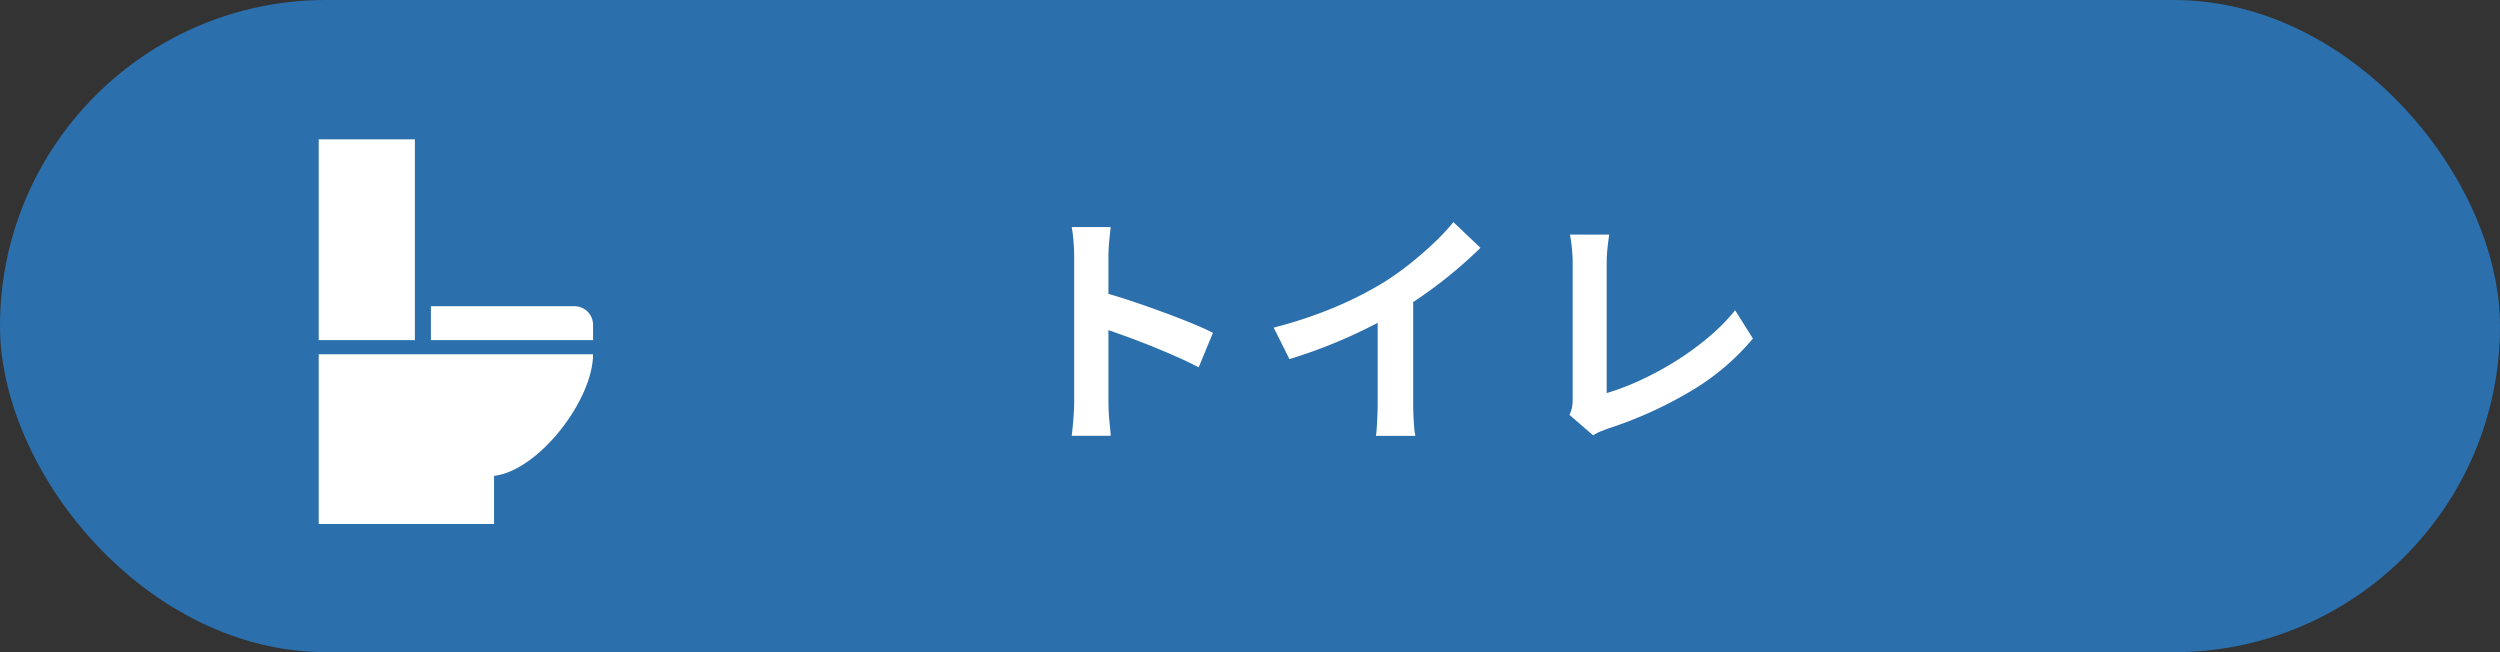 <svg xmlns="http://www.w3.org/2000/svg" xmlns:xlink="http://www.w3.org/1999/xlink" width="230" height="60" viewBox="0 0 230 60">
  <rect x="0" y="0" width="230" height="60" fill="#333333" stroke="none"/>
  <defs>
    <clipPath id="clip-path">
      <rect id="長方形_2132" data-name="長方形 2132" width="25.24" height="35.387" fill="none"/>
    </clipPath>
  </defs>
  <g id="グループ_97021" data-name="グループ 97021" transform="translate(0 -1)">
    <g id="グループ_1778" data-name="グループ 1778" transform="translate(0 0)">
      <g id="グループ_1332" data-name="グループ 1332" transform="translate(0 0)">
        <rect id="長方形_1936" data-name="長方形 1936" width="230" height="60" rx="30" transform="translate(0 1)" fill="#2b6fac"/>
        <path id="パス_189723" data-name="パス 189723" d="M7.222-2.208V-15.433q0-.6-.057-1.38a12.069,12.069,0,0,0-.172-1.38H10.58q-.069.6-.138,1.323t-.069,1.437q0,.644,0,1.748t0,2.45q0,1.346,0,2.737t0,2.679q0,1.288,0,2.243t0,1.369q0,.322.023.908t.092,1.208q.069.621.092,1.1H6.992q.092-.69.161-1.61T7.222-2.208ZM9.683-12.236q1.15.3,2.576.77t2.875,1q1.449.529,2.726,1.046t2.127.955L18.676-5.29Q17.71-5.8,16.537-6.314t-2.38-1q-1.208-.483-2.369-.9t-2.1-.736ZM25.576-8.947A40.25,40.25,0,0,0,31.2-10.822a33.454,33.454,0,0,0,4.427-2.242,25.093,25.093,0,0,0,2.4-1.691q1.208-.954,2.277-1.966a19.3,19.3,0,0,0,1.805-1.932L44.6-16.284q-1.058,1.035-2.312,2.093t-2.611,2.024q-1.357.966-2.691,1.771-1.311.759-2.933,1.564T30.636-7.314q-1.794.713-3.611,1.265Zm9.568-2.645,3.266-.759V-2q0,.506.023,1.1T38.5.219a5.486,5.486,0,0,0,.115.794H34.983q.046-.276.08-.794T35.121-.9q.023-.6.023-1.1ZM52.785-.92a2.737,2.737,0,0,0,.253-.759,5.252,5.252,0,0,0,.046-.736V-14.881q0-.437-.035-.92t-.092-.931q-.058-.448-.126-.771h3.611q-.092.667-.161,1.311a12.3,12.3,0,0,0-.069,1.311v11.96a23.3,23.3,0,0,0,3-1.139,28.723,28.723,0,0,0,3.22-1.725,26.679,26.679,0,0,0,3.059-2.2,18.58,18.58,0,0,0,2.541-2.553l1.633,2.6A22.179,22.179,0,0,1,63.86-3.048,37.567,37.567,0,0,1,56.327.345q-.23.092-.6.23a3.979,3.979,0,0,0-.759.391Z" transform="translate(91.603 40.086)" fill="#fff"/>
      </g>
    </g>
    <g id="グループ_1771" data-name="グループ 1771" transform="translate(29.322 13.819)">
      <g id="グループ_1732" data-name="グループ 1732" clip-path="url(#clip-path)">
        <path id="パス_2350" data-name="パス 2350" d="M0,301.735H16.132v-4.423c4.163-.521,9.107-7.026,9.107-11.189H0Z" transform="translate(0 -266.347)" fill="#fff"/>
        <rect id="長方形_2131" data-name="長方形 2131" width="8.847" height="18.474" fill="#fff"/>
        <path id="パス_2351" data-name="パス 2351" d="M162.542,222.118H149.334v3.122h14.918v-1.413a1.71,1.71,0,0,0-1.71-1.709" transform="translate(-139.013 -206.766)" fill="#fff"/>
      </g>
    </g>
  </g>
</svg>

